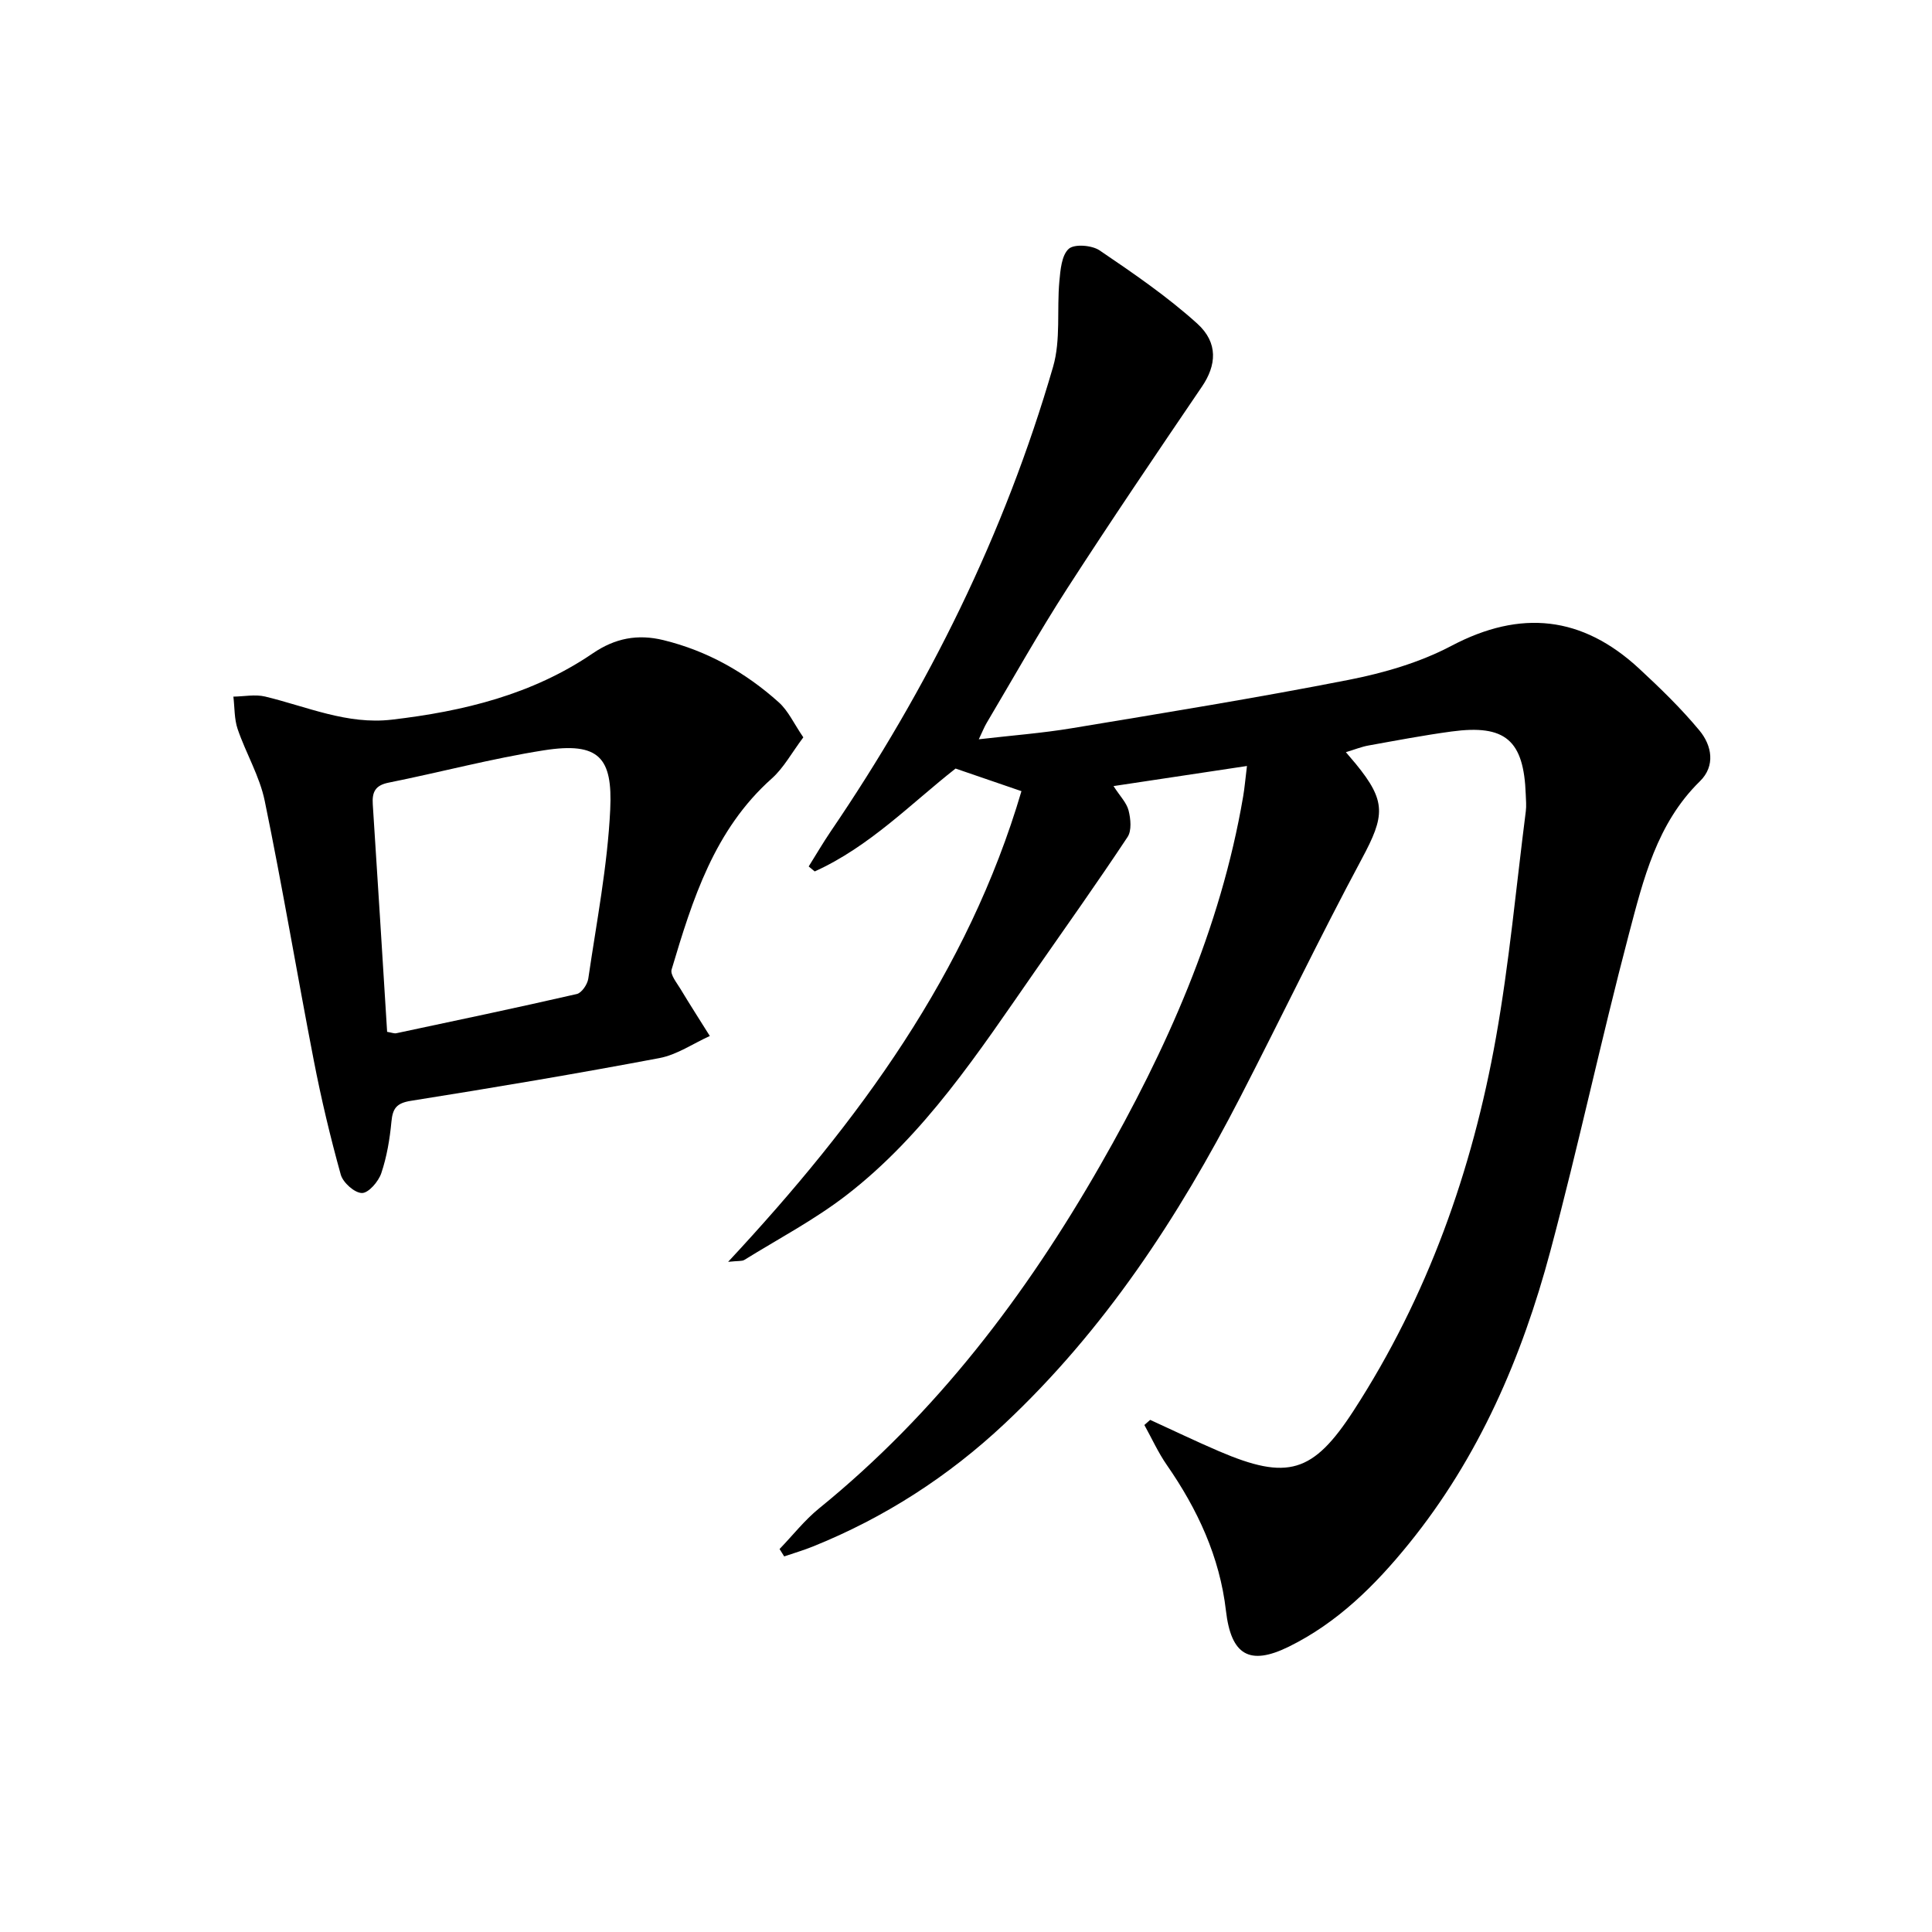 <svg enable-background="new 0 0 400 400" viewBox="0 0 400 400" xmlns="http://www.w3.org/2000/svg"><path d="m161.4 320.71c2.72-2.82 5.17-5.97 8.19-8.42 24.28-19.72 42.8-44.12 58.22-71.06 13.7-23.94 24.89-48.88 29.57-76.32.31-1.79.45-3.61.79-6.32-9.31 1.4-18.18 2.74-27.63 4.16 1.33 2.07 2.71 3.44 3.12 5.05.44 1.73.67 4.16-.21 5.49-6.23 9.4-12.77 18.61-19.22 27.87-11.6 16.66-22.75 33.79-39.09 46.37-6.55 5.04-13.97 8.95-21.03 13.32-.48.3-1.22.17-3.36.4 27.18-29.18 49.66-59.88 60.73-97.45-4.61-1.58-8.81-3.02-13.64-4.68-9.09 7.12-17.78 16.16-29.16 21.3-.42-.34-.83-.69-1.25-1.03 1.51-2.41 2.94-4.86 4.53-7.21 20.25-29.74 36.04-61.66 46.07-96.24 1.61-5.55.76-11.8 1.3-17.7.22-2.35.46-5.39 1.94-6.72 1.16-1.05 4.79-.76 6.39.32 6.96 4.72 13.97 9.52 20.2 15.14 4.45 4.01 3.96 8.7 1 13.05-9.42 13.87-18.83 27.75-27.92 41.83-5.86 9.08-11.15 18.53-16.67 27.83-.49.82-.83 1.72-1.62 3.37 6.91-.8 13.13-1.27 19.26-2.29 19.15-3.18 38.32-6.28 57.36-10.02 7.27-1.43 14.69-3.59 21.2-7.02 14.39-7.6 27.13-6.2 38.91 4.71 4.37 4.05 8.68 8.23 12.48 12.81 2.57 3.1 3.34 7.32.09 10.5-8.93 8.74-11.72 20.34-14.71 31.66-5.74 21.79-10.44 43.86-16.26 65.63-5.88 22-14.8 42.71-29.32 60.61-6.98 8.61-14.76 16.32-24.83 21.28-8.18 4.02-11.95 1.71-13.01-7.44-1.29-11.16-5.88-21.01-12.23-30.16-1.8-2.59-3.12-5.52-4.66-8.3.4-.35.8-.7 1.2-1.06 4.74 2.16 9.44 4.43 14.22 6.48 14.21 6.09 19.49 4.58 27.9-8.39 15.31-23.63 24.57-49.69 29.47-77.23 2.76-15.49 4.18-31.22 6.18-46.85.15-1.15.03-2.33-.01-3.5-.4-11.23-4.21-14.54-15.37-13.03-5.76.78-11.48 1.87-17.2 2.9-1.41.25-2.77.81-4.67 1.38.86 1.02 1.47 1.71 2.06 2.43 6.34 7.75 6.03 10.72 1.25 19.63-8.72 16.26-16.7 32.91-25.15 49.31-12.88 25-28.18 48.3-48.83 67.67-11.63 10.92-24.87 19.46-39.71 25.43-1.93.78-3.94 1.36-5.91 2.04-.31-.52-.63-1.03-.96-1.53z"/><path d="m166.32 152.66c-2.41 3.2-4.06 6.32-6.53 8.52-11.91 10.61-16.41 25.04-20.74 39.55-.32 1.07 1.06 2.73 1.83 4.01 1.97 3.28 4.05 6.5 6.08 9.75-3.46 1.57-6.79 3.88-10.41 4.57-17.1 3.23-34.27 6.12-51.46 8.85-2.99.47-3.79 1.56-4.05 4.33-.34 3.6-.95 7.25-2.1 10.66-.58 1.72-2.63 4.11-4 4.1-1.53-.01-3.93-2.15-4.39-3.81-2.17-7.8-4.05-15.71-5.59-23.66-3.47-17.89-6.47-35.87-10.15-53.71-1.05-5.12-3.9-9.86-5.61-14.88-.71-2.09-.61-4.46-.88-6.71 2.19-.03 4.49-.51 6.56-.02 8.66 2.08 16.96 5.87 26.23 4.79 14.84-1.73 29.11-5.2 41.63-13.74 4.61-3.14 9.28-4.03 14.61-2.73 9.09 2.22 16.99 6.69 23.88 12.87 1.97 1.76 3.13 4.4 5.09 7.26zm-86.17 60.97c.96.16 1.46.38 1.9.29 12.47-2.65 24.95-5.27 37.37-8.12 1.01-.23 2.21-2 2.38-3.2 1.7-11.65 3.98-23.29 4.54-35 .5-10.66-2.22-14.07-13.77-12.25-10.79 1.7-21.4 4.54-32.12 6.69-2.78.56-3.44 1.96-3.27 4.51 1.02 15.57 1.97 31.15 2.97 47.08z"/></svg>
